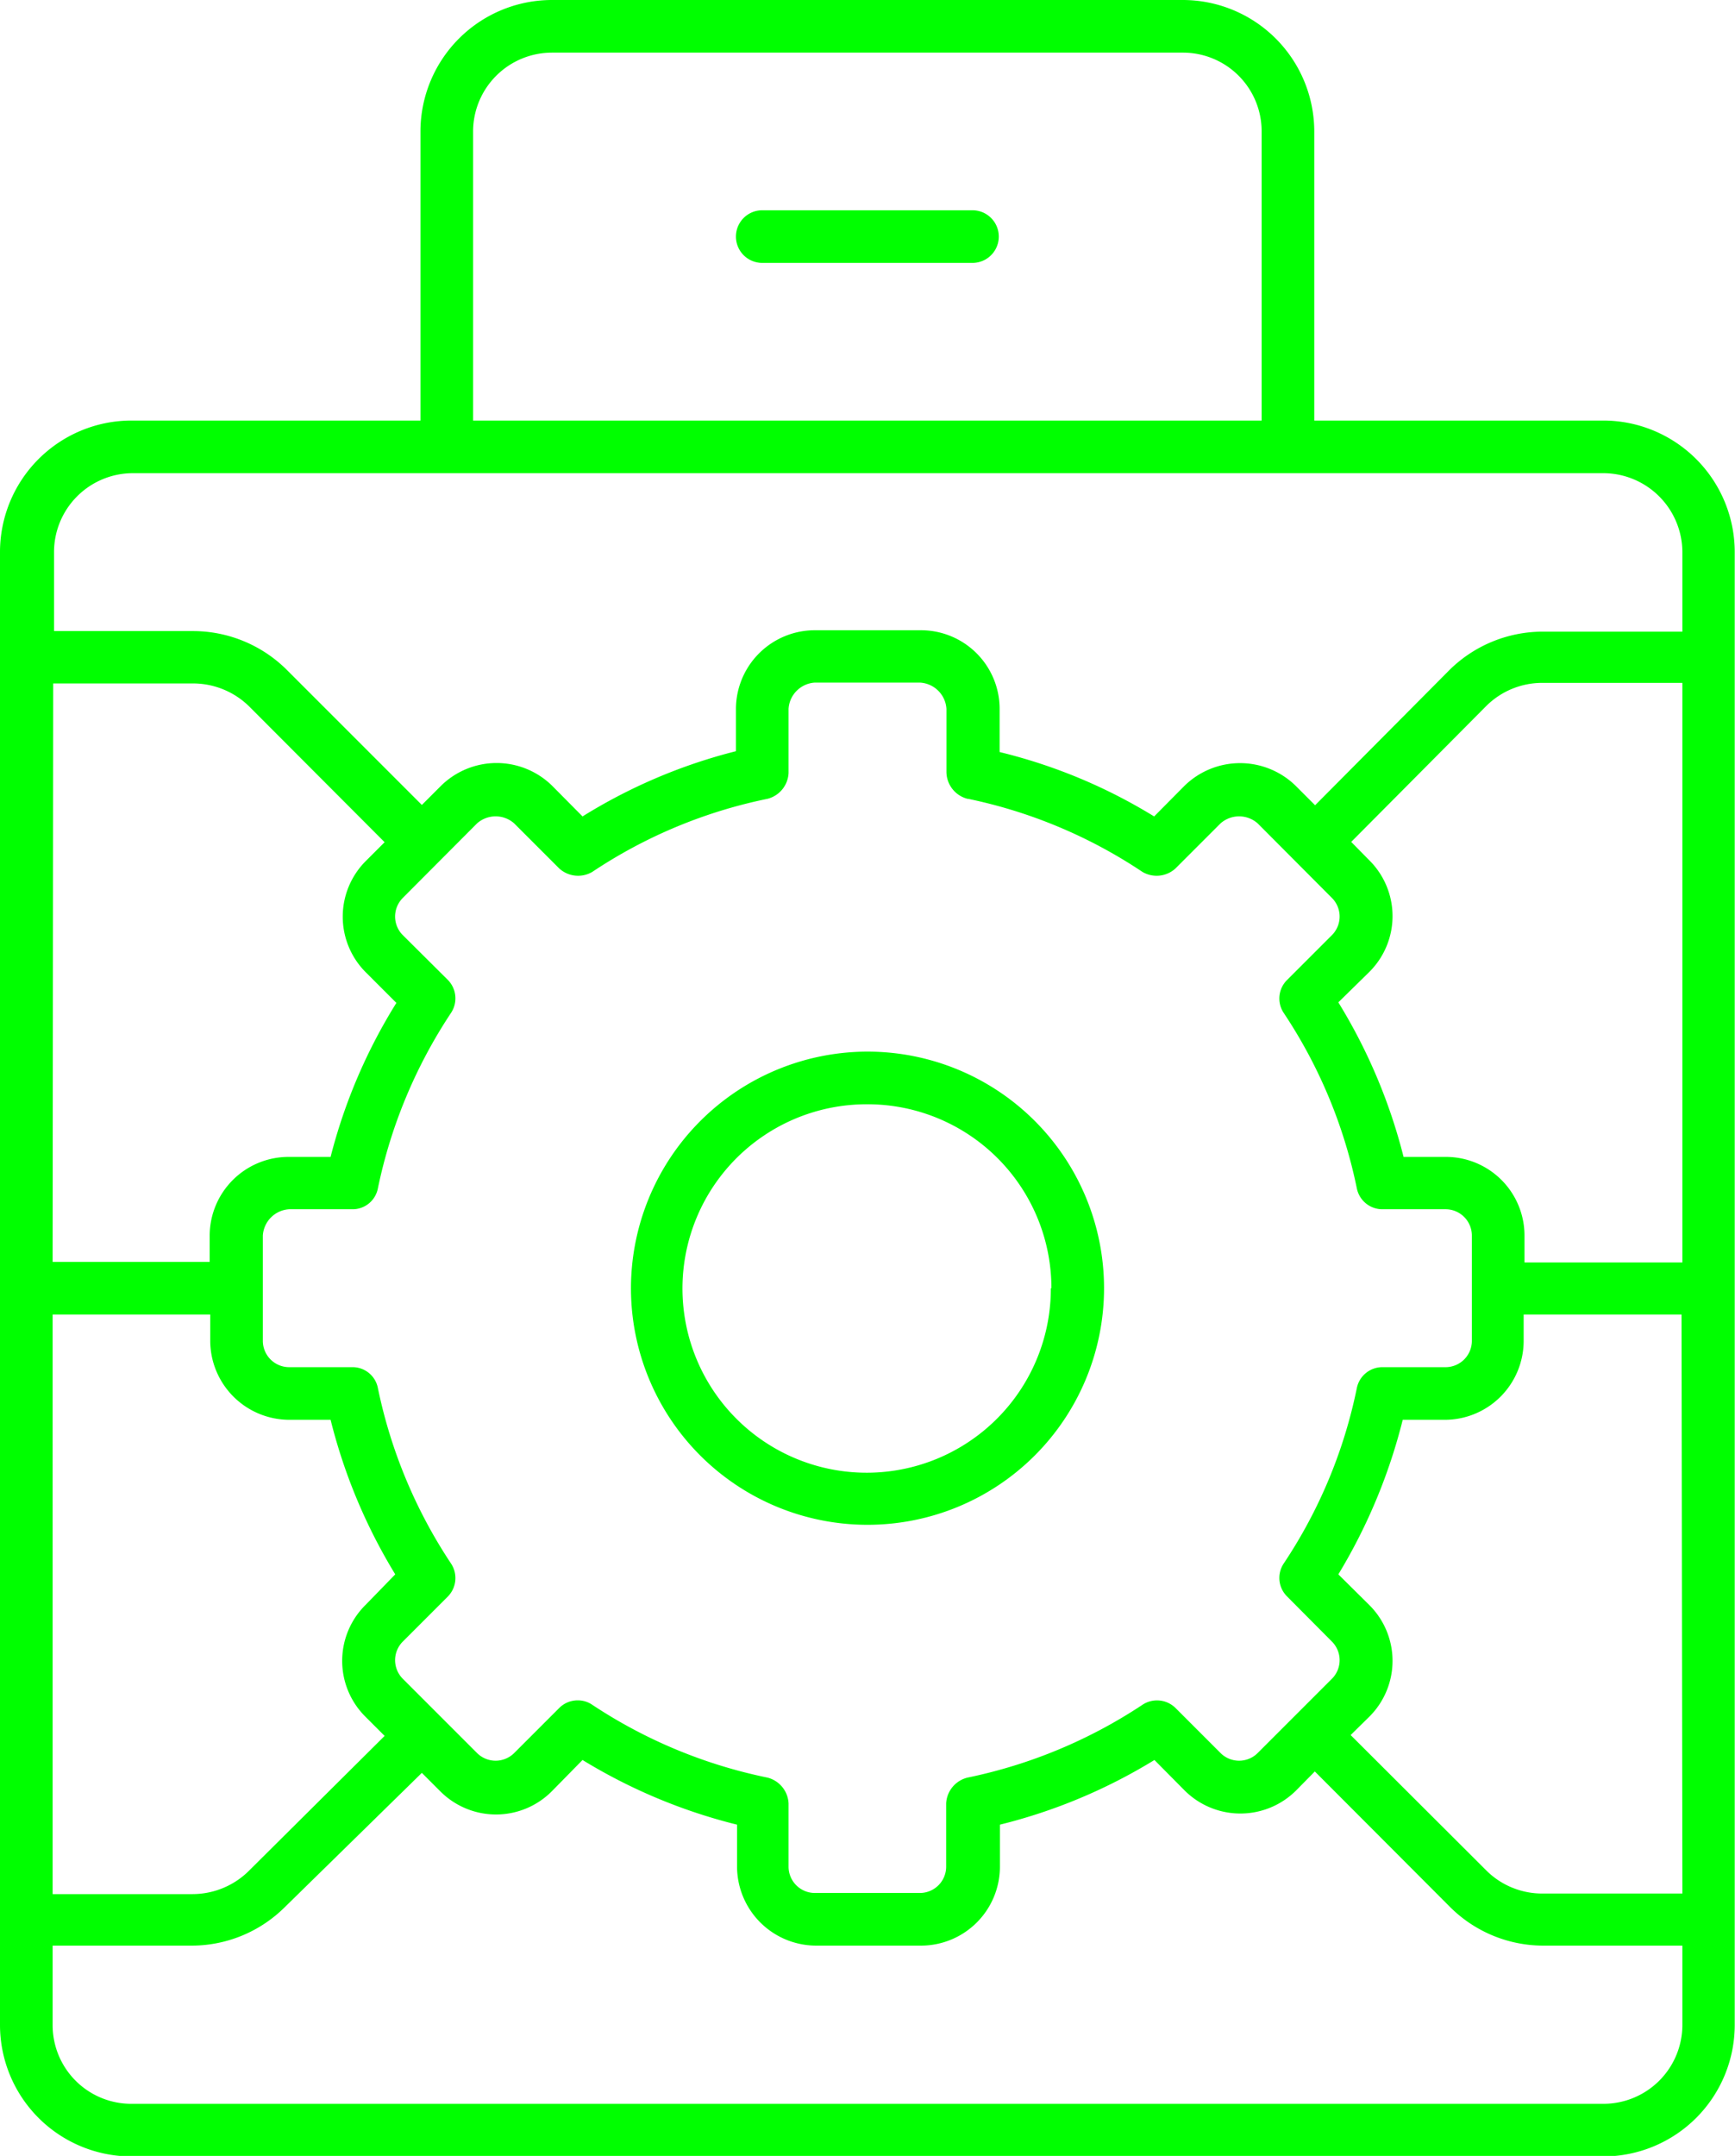 <svg id="Layer_1" data-name="Layer 1" xmlns="http://www.w3.org/2000/svg" viewBox="0 0 61.98 77"><defs><style>.cls-1{fill:lime;}</style></defs><path class="cls-1" d="M30.73,46.69a8.45,8.45,0,1,0,8.45-8.45A8.46,8.46,0,0,0,30.73,46.69Zm15,0a6.58,6.58,0,1,1-6.57-6.57A6.57,6.57,0,0,1,45.75,46.69Z" transform="translate(-8.19 -0.68)"/><path class="cls-1" d="M42.93,8.19H35.42a.94.94,0,1,0,0,1.88h7.51a.94.94,0,1,0,0-1.88Z" transform="translate(-8.19 -0.68)"/><path class="cls-1" d="M65.47,15.7H55.14V5.37A4.7,4.7,0,0,0,50.44.68H27.91a4.7,4.7,0,0,0-4.7,4.69V15.7H12.88a4.7,4.7,0,0,0-4.69,4.7V73a4.7,4.7,0,0,0,4.69,4.7H65.47A4.7,4.7,0,0,0,70.16,73V20.4A4.7,4.7,0,0,0,65.47,15.7ZM25.09,5.37a2.82,2.82,0,0,1,2.82-2.81H50.44a2.81,2.81,0,0,1,2.82,2.81V15.7H25.09Zm-15,19.72h5a2.86,2.86,0,0,1,2,.82l4.84,4.85-.66.66a2.81,2.81,0,0,0,0,4l1.08,1.08A19.49,19.49,0,0,0,20,42h-1.5a2.82,2.82,0,0,0-2.82,2.81v.94H10.07Zm32.68,4.12A17.66,17.66,0,0,1,49,31.82a1,1,0,0,0,1.18-.12l1.61-1.61a1,1,0,0,1,1.33,0l2.65,2.66a.94.94,0,0,1,0,1.33l-1.6,1.6a.93.93,0,0,0-.12,1.18,17.71,17.71,0,0,1,2.61,6.26.93.93,0,0,0,.92.75h2.26a.94.94,0,0,1,.93.94v3.76a.94.94,0,0,1-.93.94H57.58a.93.93,0,0,0-.92.75,17.63,17.63,0,0,1-2.61,6.26.93.93,0,0,0,.12,1.18l1.6,1.61a.94.94,0,0,1,0,1.33l-2.65,2.65a.94.94,0,0,1-1.33,0l-1.61-1.61A.94.94,0,0,0,49,61.57a17.83,17.83,0,0,1-6.25,2.6,1,1,0,0,0-.76.92v2.26a.94.94,0,0,1-.94.94H37.3a.94.94,0,0,1-.94-.94V65.09a1,1,0,0,0-.75-.92,17.8,17.8,0,0,1-6.26-2.6.91.91,0,0,0-.52-.16.93.93,0,0,0-.66.27l-1.61,1.61a.94.94,0,0,1-1.33,0l-2.65-2.65a.94.94,0,0,1,0-1.33l1.61-1.61a.94.94,0,0,0,.11-1.18,17.82,17.82,0,0,1-2.61-6.26.92.92,0,0,0-.92-.75H18.52a.94.94,0,0,1-.94-.94V44.81a1,1,0,0,1,.94-.94h2.25a.92.92,0,0,0,.92-.75,17.9,17.9,0,0,1,2.61-6.26.94.94,0,0,0-.11-1.18l-1.61-1.6a.94.94,0,0,1,0-1.33l2.65-2.66a1,1,0,0,1,1.33,0l1.61,1.61a1,1,0,0,0,1.18.12,17.63,17.63,0,0,1,6.26-2.61,1,1,0,0,0,.75-.92V26a1,1,0,0,1,.94-.94h3.75A1,1,0,0,1,42,26v2.26A1,1,0,0,0,42.75,29.21ZM10.07,47.63H15.7v.94a2.83,2.83,0,0,0,2.82,2.82H20a19.73,19.73,0,0,0,2.31,5.52L21.25,58a2.81,2.81,0,0,0,0,4l.68.68-4.86,4.83a2.86,2.86,0,0,1-2,.82h-5ZM68.29,73a2.82,2.82,0,0,1-2.82,2.82H12.88A2.81,2.81,0,0,1,10.07,73V70.17h5a4.72,4.72,0,0,0,3.29-1.37L23.26,64l.65.65a2.81,2.81,0,0,0,4,0L29,63.54a19.61,19.61,0,0,0,5.52,2.31v1.5a2.83,2.83,0,0,0,2.82,2.82h3.75a2.82,2.82,0,0,0,2.82-2.82v-1.5a19.49,19.49,0,0,0,5.52-2.31l1.07,1.08a2.82,2.82,0,0,0,4,0l.66-.67L60,68.8a4.72,4.72,0,0,0,3.29,1.37h5Zm0-4.69h-5a2.83,2.83,0,0,1-2-.82l-4.85-4.84L57.1,62a2.81,2.81,0,0,0,0-4L56,56.91a20,20,0,0,0,2.3-5.52h1.51a2.82,2.82,0,0,0,2.81-2.82v-.94h5.64Zm0-22.54H62.65v-.94A2.81,2.81,0,0,0,59.84,42H58.33A19.75,19.75,0,0,0,56,36.48L57.1,35.4a2.81,2.81,0,0,0,0-4l-.64-.65,4.83-4.86a2.83,2.83,0,0,1,2-.82h5Zm0-22.53h-5A4.75,4.75,0,0,0,60,24.58l-4.83,4.86-.68-.68a2.84,2.84,0,0,0-4,0l-1.07,1.08a19.18,19.18,0,0,0-5.52-2.3V26a2.81,2.81,0,0,0-2.82-2.81H37.3A2.82,2.82,0,0,0,34.48,26v1.51A19.29,19.29,0,0,0,29,29.84l-1.07-1.08a2.83,2.83,0,0,0-4,0l-.67.67-4.85-4.85a4.75,4.75,0,0,0-3.29-1.36h-5V20.4a2.82,2.82,0,0,1,2.81-2.82H65.47a2.83,2.83,0,0,1,2.82,2.82Z" transform="translate(-8.19 -0.68)"/></svg>